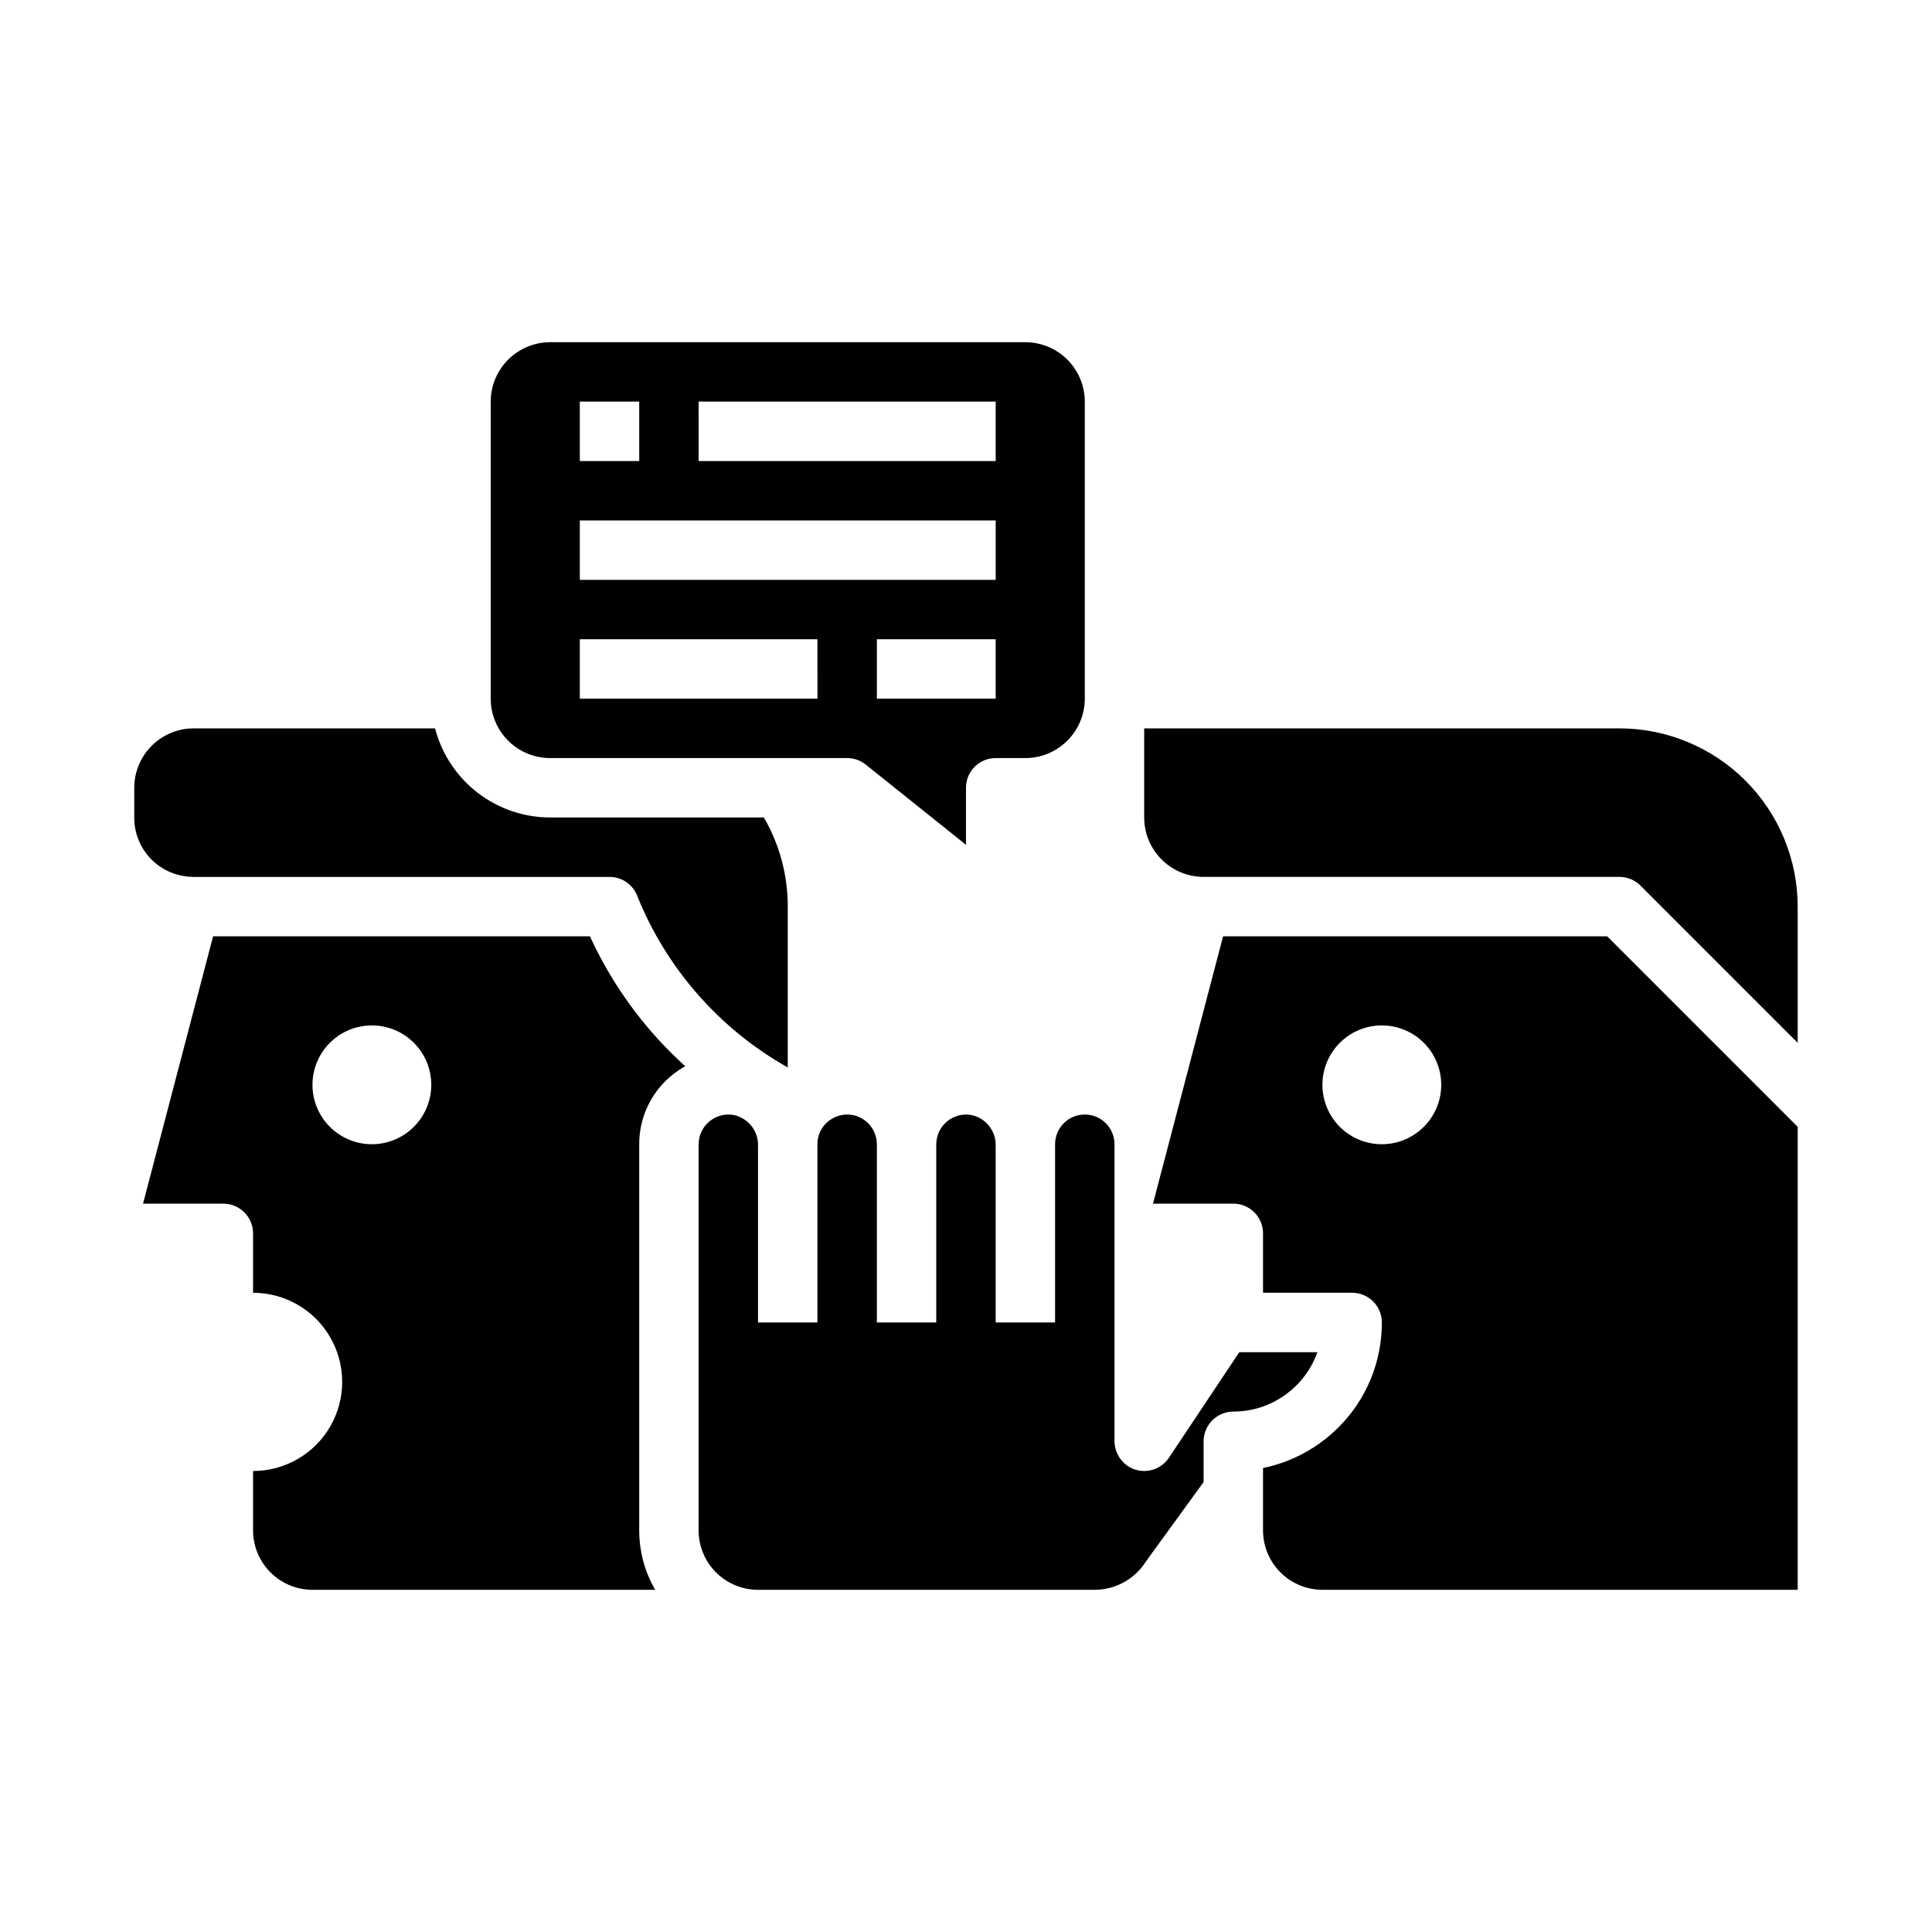 <?xml version="1.0" encoding="UTF-8"?>
<!-- Uploaded to: ICON Repo, www.svgrepo.com, Generator: ICON Repo Mixer Tools -->
<svg fill="#000000" width="800px" height="800px" version="1.1" viewBox="144 144 512 512" xmlns="http://www.w3.org/2000/svg">
 <path d="m179.58 360.64v-7.871c0.004-4.172 1.664-8.176 4.617-11.125 2.949-2.953 6.953-4.613 11.125-4.617h63.977c1.754 6.754 5.695 12.734 11.215 17.008 5.516 4.273 12.297 6.598 19.273 6.606h56.652c4.16 7.176 6.34 15.324 6.324 23.617v42.621c-18.109-10.188-32.195-26.258-39.922-45.547-1.195-2.988-4.09-4.945-7.309-4.945h-110.34c-0.125-0.012-0.25-0.016-0.375-0.02-4.09-0.109-7.977-1.816-10.828-4.754-2.848-2.938-4.434-6.879-4.414-10.973zm94.465-31.488v-78.719c0.004-4.172 1.664-8.176 4.617-11.125 2.949-2.953 6.953-4.613 11.125-4.617h125.95c4.176 0.004 8.176 1.664 11.129 4.617 2.949 2.949 4.609 6.953 4.617 11.125v78.719c-0.008 4.176-1.668 8.176-4.617 11.129-2.953 2.953-6.953 4.613-11.129 4.617h-7.871c-4.348 0-7.871 3.523-7.871 7.871v15.109l-26.566-21.254h-0.004c-1.395-1.117-3.129-1.727-4.918-1.727h-78.723c-4.172-0.004-8.176-1.664-11.125-4.617-2.953-2.953-4.613-6.953-4.617-11.129zm133.82-15.742h-31.488v15.742h31.488zm-78.719-47.23h78.719v-15.746h-78.723zm-31.488 0h15.742v-15.746h-15.742zm0 31.488h110.21v-15.746h-110.21zm0 31.488h62.977l-0.004-15.746h-62.973zm24.207 93.863c1.215 1.215 2.453 2.394 3.723 3.543h-0.004c-1.934 1.074-3.711 2.41-5.281 3.973-4.434 4.426-6.918 10.438-6.902 16.699v102.34c-0.004 5.531 1.457 10.965 4.234 15.746h-90.828c-4.172-0.008-8.176-1.668-11.125-4.617-2.953-2.953-4.613-6.953-4.617-11.129v-15.742c8.438 0 16.234-4.504 20.453-11.809 4.219-7.309 4.219-16.309 0-23.617-4.219-7.305-12.016-11.809-20.453-11.809v-15.742c0-2.09-0.828-4.09-2.305-5.566s-3.481-2.305-5.566-2.305h-21.289l18.57-70.852h99.867c5.269 11.5 12.559 21.965 21.52 30.891zm-63.57 8.473c0-4.176-1.656-8.184-4.609-11.133-2.953-2.953-6.957-4.613-11.133-4.613-4.176 0-8.18 1.66-11.133 4.613-2.953 2.949-4.613 6.957-4.613 11.133s1.66 8.18 4.613 11.133c2.953 2.949 6.957 4.609 11.133 4.609 4.172-0.004 8.176-1.664 11.125-4.617 2.953-2.949 4.613-6.953 4.617-11.125zm311.62-39.359 50.492 50.492v122.69h-125.95c-4.172-0.008-8.176-1.668-11.125-4.617-2.953-2.953-4.613-6.953-4.617-11.129v-16.531c2.074-0.422 4.109-1.008 6.09-1.762 5.203-1.984 9.93-5.043 13.875-8.977 7.402-7.367 11.555-17.391 11.523-27.836 0-2.086-0.828-4.09-2.305-5.566-1.477-1.473-3.481-2.305-5.566-2.305h-23.617v-15.742c0-2.09-0.828-4.09-2.305-5.566-1.477-1.477-3.481-2.305-5.566-2.305h-21.285l18.57-70.848zm-43.973 39.359c0-4.176-1.656-8.184-4.609-11.133-2.953-2.953-6.957-4.613-11.133-4.613s-8.18 1.66-11.133 4.613c-2.953 2.949-4.613 6.957-4.613 11.133s1.66 8.18 4.613 11.133c2.953 2.949 6.957 4.609 11.133 4.609 4.176-0.004 8.176-1.664 11.129-4.617 2.949-2.949 4.609-6.953 4.613-11.125zm47.23-94.465h-125.95v23.617-0.004c0.004 4.176 1.664 8.176 4.617 11.129s6.953 4.613 11.129 4.617h110.21c2.086 0 4.09 0.828 5.566 2.305l41.664 41.668v-36.102c-0.012-12.523-4.992-24.527-13.848-33.383-8.855-8.855-20.859-13.836-33.383-13.848zm-85.633 174.14c2.5-2.488 4.406-5.504 5.582-8.828h-20.695l-18.652 27.984v-0.004c-2.269 3.402-6.762 4.504-10.344 2.535-2.562-1.461-4.125-4.199-4.078-7.148v-78.473c0-4.348-3.523-7.871-7.871-7.871-4.348 0-7.875 3.523-7.875 7.871v47.23h-15.742v-46.949c0.055-3.93-2.727-7.324-6.59-8.047-2.277-0.367-4.602 0.285-6.363 1.777-1.758 1.492-2.777 3.68-2.793 5.988v47.23h-15.742v-47.23c-0.004-4.344-3.527-7.867-7.871-7.871-2.398 0.023-4.66 1.109-6.172 2.969-1.105 1.395-1.707 3.121-1.703 4.902v47.23h-15.742v-46.945c0.055-3.926-2.723-7.324-6.578-8.051-2.281-0.367-4.609 0.281-6.371 1.773-1.762 1.496-2.781 3.684-2.797 5.992v102.34c0 4.176 1.66 8.18 4.613 11.133s6.957 4.613 11.133 4.613h88.934c5.512 0.082 10.68-2.656 13.703-7.262 0.09-0.145 0.188-0.285 0.289-0.426l15.156-20.875v-10.801c0.02-4.356 3.559-7.875 7.918-7.871 2.844 0 5.668-0.516 8.328-1.523 3.121-1.191 5.961-3.031 8.324-5.391z"/>
</svg>